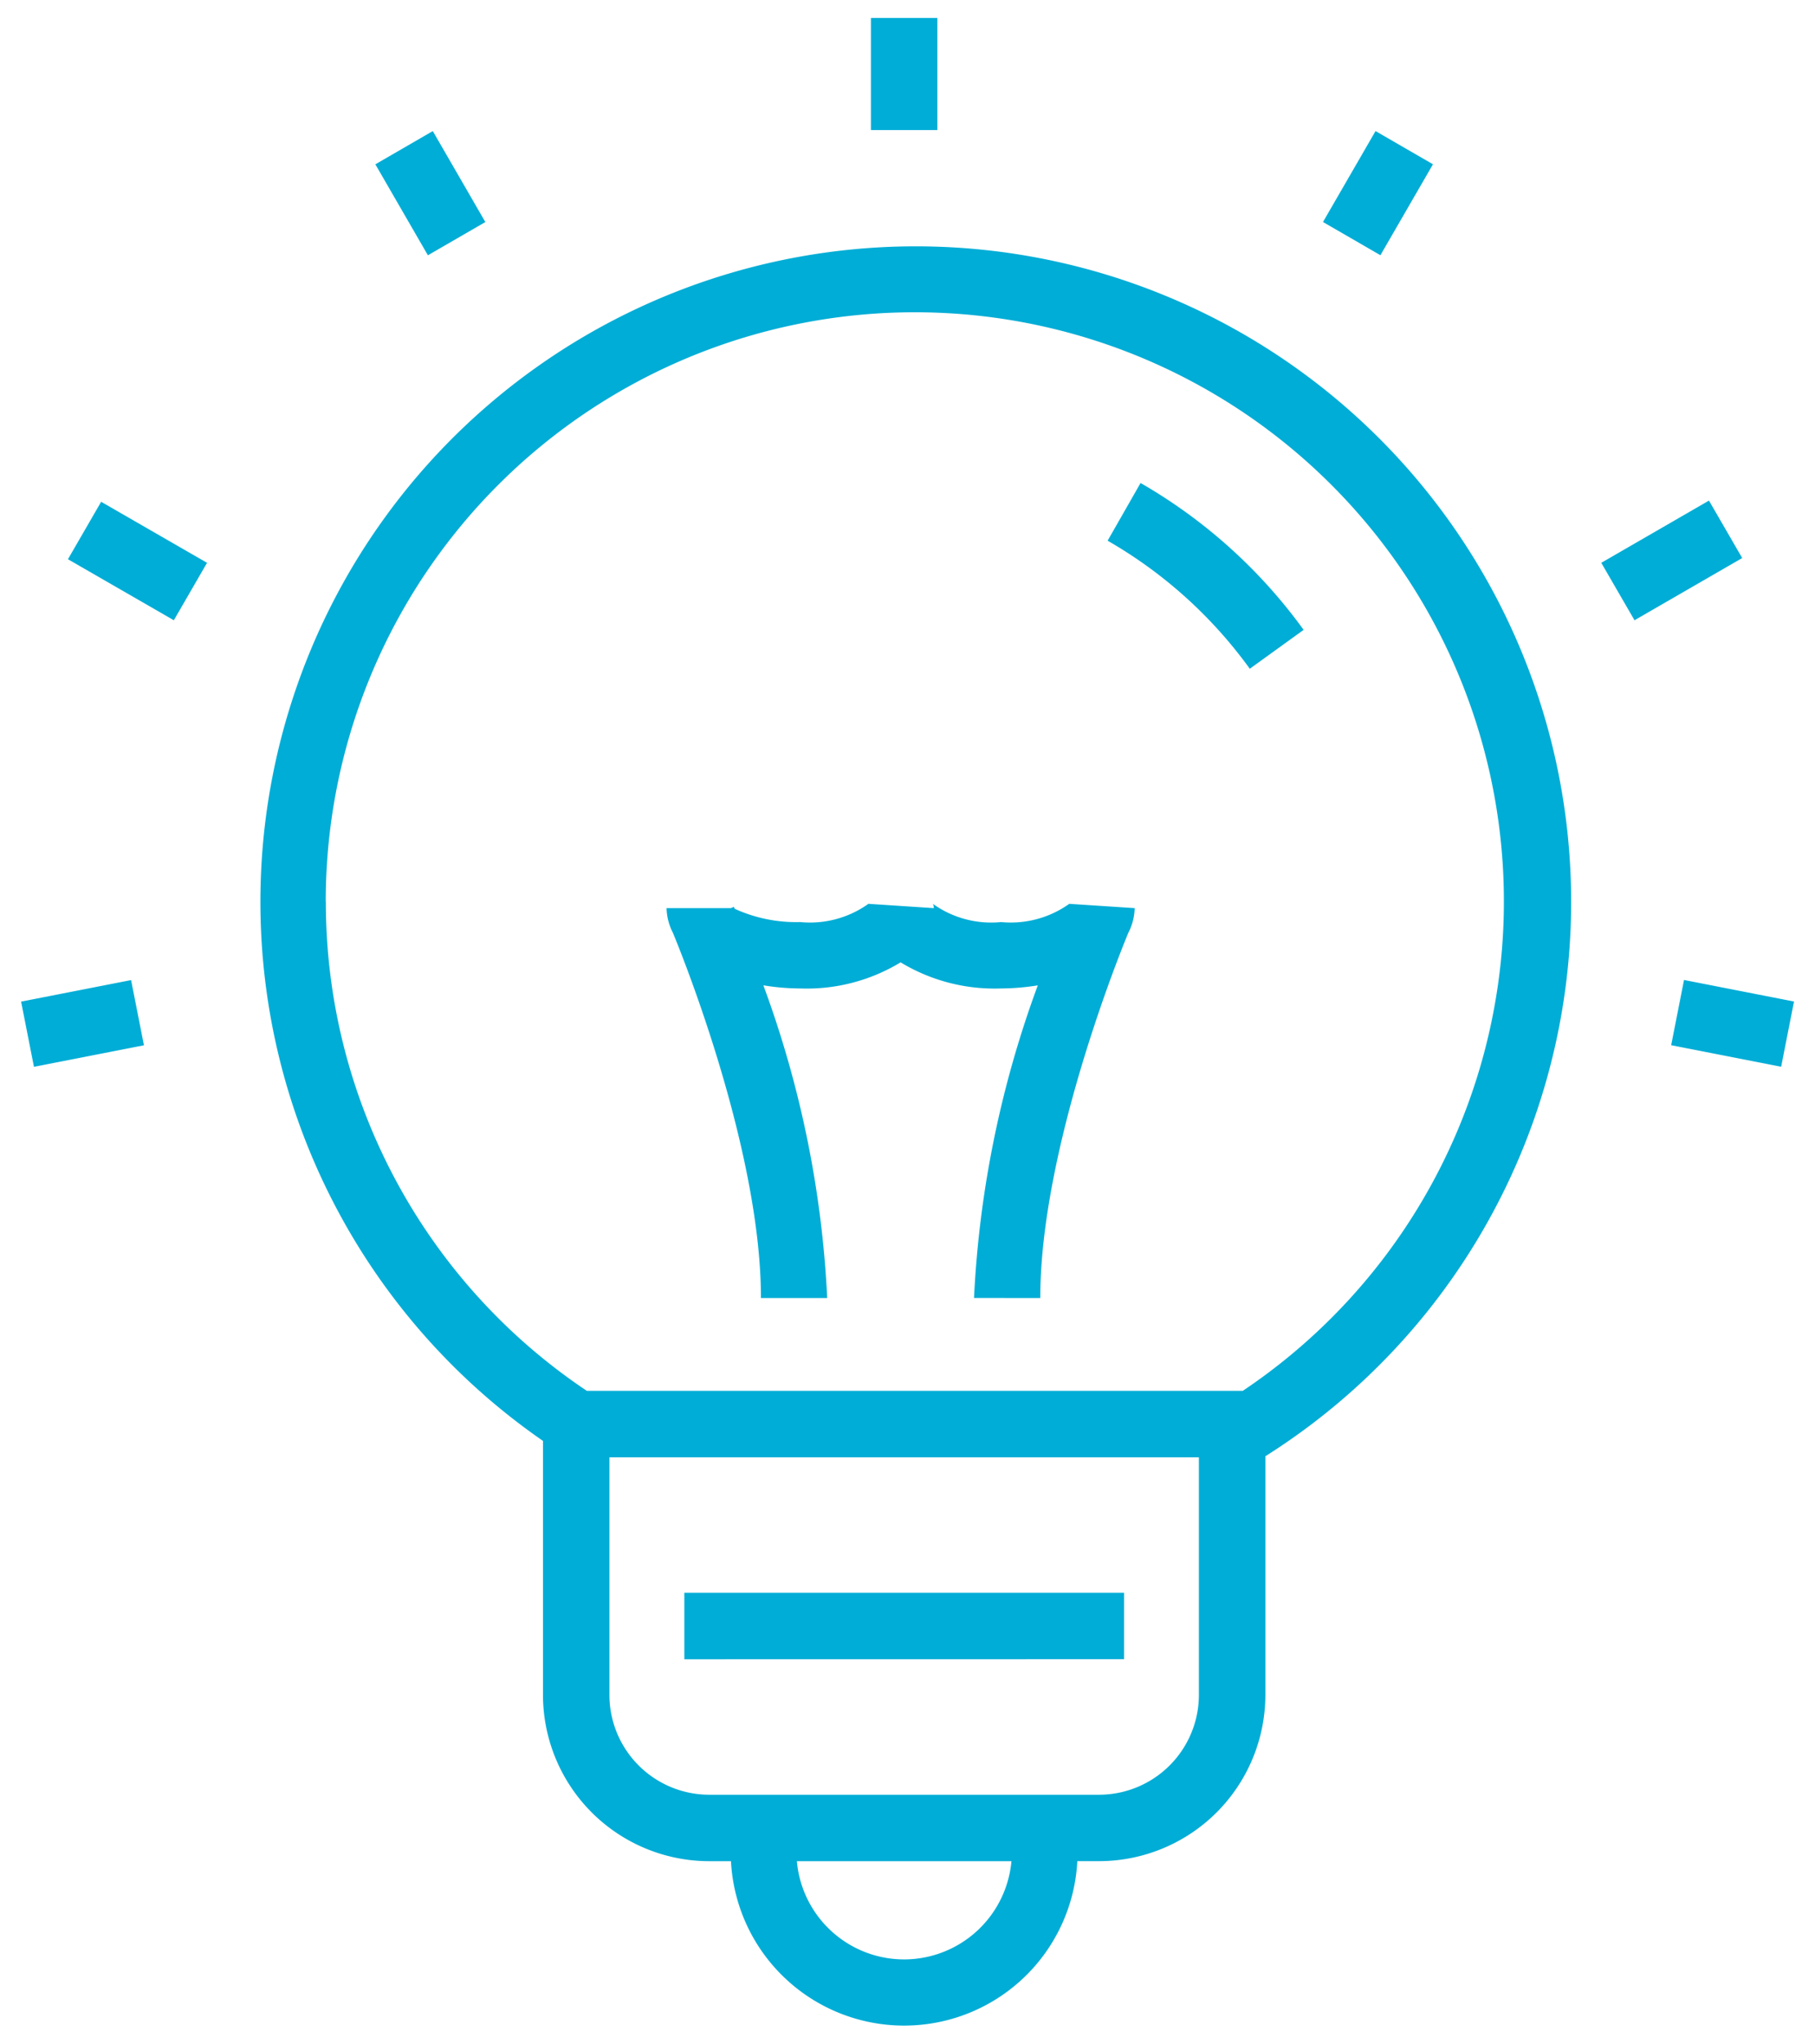 <svg xmlns="http://www.w3.org/2000/svg" width="50.564" height="56.93"><path data-name="Vereinigungsmenge 6" d="M20.364 51.843h-.606a4.636 4.636 0 01-4.631-4.632v-7.075a18.258 18.258 0 1120.125.427v6.647a4.636 4.636 0 01-4.631 4.632h-.608a4.831 4.831 0 01-9.649 0zm4.824 2.736a3.006 3.006 0 002.99-2.736H22.2a3 3 0 002.988 2.736zm-8.21-7.368a2.783 2.783 0 002.78 2.781h10.863a2.784 2.784 0 002.779-2.781v-6.618H16.978zm-7.9-22.092a16.377 16.377 0 007.271 13.623h18.273A16.411 16.411 0 109.075 25.119zm9.987 21.1v-1.853h12.251v1.851zm8.07-10.064a29.213 29.213 0 011.777-8.708 6.568 6.568 0 01-1.022.086 5.051 5.051 0 01-2.8-.727 5.036 5.036 0 01-2.8.727 6.364 6.364 0 01-1.023-.087 29.18 29.18 0 011.778 8.71h-1.846c0-4.328-2.43-10.119-2.454-10.176h0a1.571 1.571 0 01-.175-.685h1.794l.081-.035.023.054a4.123 4.123 0 001.825.37 2.8 2.8 0 001.9-.508l1.822.12a.248.248 0 00-.026-.12 2.788 2.788 0 001.9.508 2.808 2.808 0 001.9-.508l1.822.12a1.572 1.572 0 01-.176.685h0c-.024.058-2.454 5.855-2.454 10.176zm19.422-7.041l.358-1.817 3.064.6-.358 1.817zM.588 27.9l3.064-.6.358 1.816-3.064.6zm30.269-12.839l.918-1.607a14.567 14.567 0 014.543 4.091l-1.5 1.083a12.675 12.675 0 00-3.961-3.567zm13.753.616l3-1.733.926 1.6-3 1.733zm-42.717-.1l.925-1.6 2.95 1.7-.925 1.6zm8.564-11l1.6-.926 1.464 2.534-1.6.926zm26.4 1.607l1.464-2.533 1.6.925-1.464 2.533zM24.263 3.623V.5h1.851v3.123z" fill="#00add6" stroke="rgba(0,0,0,0)" stroke-miterlimit="10"/></svg>